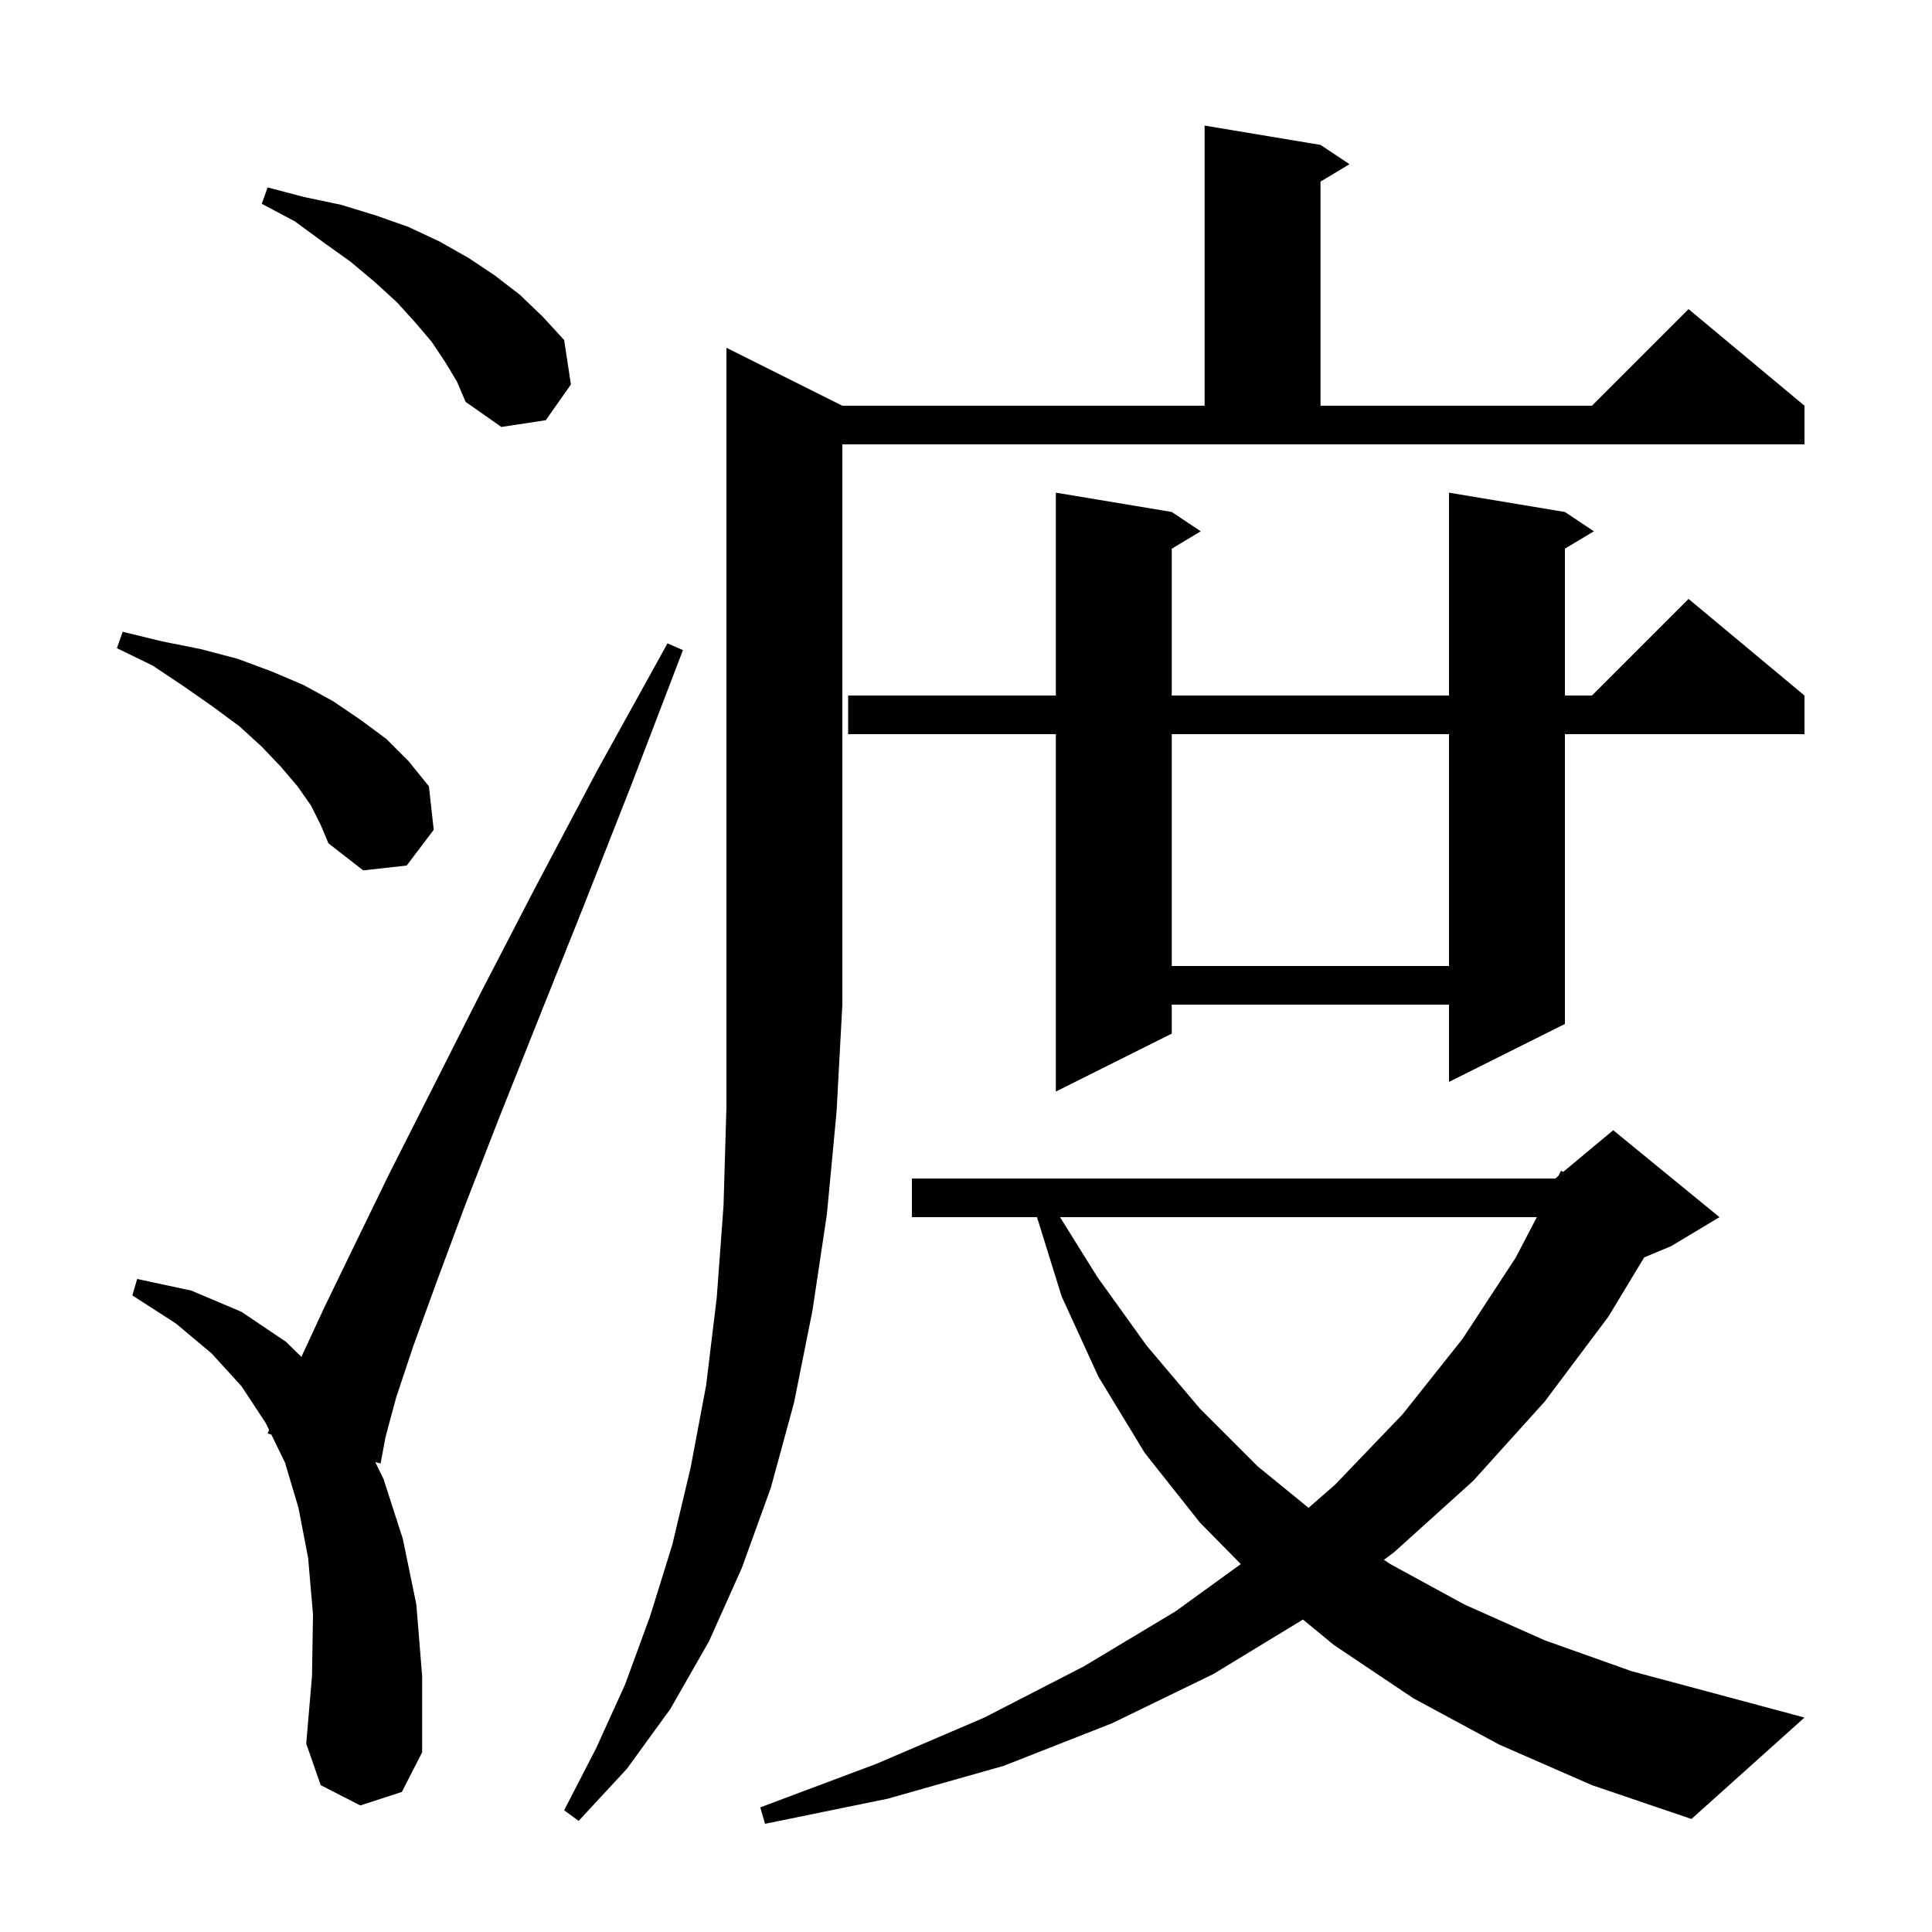 <svg xmlns="http://www.w3.org/2000/svg" xmlns:xlink="http://www.w3.org/1999/xlink" version="1.1" baseProfile="full" viewBox="0 0 200 200" width="200" height="200">
<g fill="black">
<path d="M 155.2 180.6 L 146.3 175.8 L 138.1 170.3 L 134.881 167.655 L 125.6 173.3 L 115.1 178.4 L 103.9 182.8 L 91.9 186.2 L 79.2 188.8 L 78.7 187.1 L 90.7 182.6 L 101.9 177.8 L 112.2 172.5 L 121.7 166.8 L 128.449 161.913 L 124.2 157.6 L 118.5 150.4 L 113.7 142.5 L 109.9 134.2 L 107.349 126.0 L 94.4 126.0 L 94.4 122.0 L 161.0 122.0 L 161.323 121.731 L 161.6 121.2 L 161.823 121.314 L 167.0 117.0 L 178.0 126.0 L 173.0 129.0 L 170.207 130.164 L 166.5 136.3 L 159.9 145.1 L 152.5 153.3 L 144.3 160.7 L 143.261 161.474 L 143.9 161.9 L 151.6 166.1 L 159.9 169.8 L 168.9 173.0 L 178.6 175.6 L 186.8 177.8 L 175.1 188.3 L 164.8 184.8 Z M 87.2 42.0 L 124.7 42.0 L 124.7 13.0 L 136.7 15.0 L 139.7 17.0 L 136.7 18.8 L 136.7 42.0 L 164.8 42.0 L 174.8 32.0 L 186.8 42.0 L 186.8 46.0 L 87.2 46.0 L 87.2 104.0 L 86.6 115.1 L 85.6 125.7 L 84.1 135.7 L 82.2 145.2 L 79.8 154.0 L 76.8 162.3 L 73.4 169.9 L 69.4 176.9 L 64.9 183.1 L 59.9 188.5 L 58.4 187.4 L 61.7 181.0 L 64.7 174.4 L 67.3 167.3 L 69.6 159.9 L 71.5 151.9 L 73.1 143.4 L 74.2 134.3 L 74.9 124.8 L 75.2 114.6 L 75.2 36.0 Z M 37.3 186.9 L 33.2 184.8 L 31.7 180.5 L 32.3 173.5 L 32.4 167.1 L 31.9 161.3 L 30.9 156.1 L 29.5 151.4 L 28.087 148.502 L 27.7 148.4 L 27.857 148.031 L 27.5 147.3 L 25.0 143.5 L 21.9 140.1 L 18.2 137.0 L 13.7 134.1 L 14.2 132.4 L 19.8 133.6 L 25.0 135.8 L 29.6 138.9 L 31.202 140.463 L 33.5 135.5 L 36.6 129.1 L 40.3 121.5 L 44.7 112.8 L 49.7 102.9 L 55.4 91.9 L 61.8 79.8 L 69.1 66.6 L 70.7 67.3 L 65.3 81.4 L 60.3 94.1 L 55.7 105.6 L 51.6 115.9 L 48.1 124.9 L 45.2 132.7 L 42.8 139.3 L 41.0 144.7 L 39.9 148.8 L 39.4 151.5 L 38.842 151.352 L 39.7 153.1 L 41.7 159.3 L 43.1 166.1 L 43.7 173.5 L 43.7 181.4 L 41.6 185.5 Z M 109.735 126.0 L 113.6 132.2 L 118.7 139.3 L 124.2 145.8 L 130.2 151.8 L 135.46 156.089 L 138.2 153.7 L 145.2 146.4 L 151.4 138.6 L 156.9 130.2 L 159.093 126.0 Z M 162.0 53.0 L 165.0 55.0 L 162.0 56.8 L 162.0 72.0 L 164.8 72.0 L 174.8 62.0 L 186.8 72.0 L 186.8 76.0 L 162.0 76.0 L 162.0 106.0 L 150.0 112.0 L 150.0 104.0 L 121.3 104.0 L 121.3 107.0 L 109.3 113.0 L 109.3 76.0 L 87.8 76.0 L 87.8 72.0 L 109.3 72.0 L 109.3 51.0 L 121.3 53.0 L 124.3 55.0 L 121.3 56.8 L 121.3 72.0 L 150.0 72.0 L 150.0 51.0 Z M 121.3 76.0 L 121.3 100.0 L 150.0 100.0 L 150.0 76.0 Z M 32.2 83.4 L 30.8 81.4 L 29.1 79.4 L 27.1 77.3 L 24.8 75.2 L 22.1 73.2 L 19.1 71.1 L 15.8 68.9 L 12.1 67.1 L 12.7 65.4 L 16.8 66.4 L 20.8 67.2 L 24.6 68.2 L 28.1 69.5 L 31.4 70.9 L 34.5 72.6 L 37.3 74.5 L 40.0 76.5 L 42.3 78.8 L 44.4 81.4 L 44.9 85.9 L 42.1 89.6 L 37.6 90.1 L 34.0 87.3 L 33.2 85.4 Z M 46.1 37.5 L 44.7 35.4 L 43.0 33.4 L 41.1 31.3 L 38.8 29.2 L 36.3 27.1 L 33.5 25.1 L 30.5 22.9 L 27.1 21.1 L 27.7 19.4 L 31.5 20.4 L 35.3 21.2 L 38.9 22.3 L 42.3 23.5 L 45.5 25.0 L 48.5 26.7 L 51.2 28.5 L 53.8 30.5 L 56.2 32.8 L 58.4 35.2 L 59.1 39.8 L 56.5 43.5 L 51.9 44.2 L 48.2 41.6 L 47.3 39.5 Z " />
</g>
</svg>
